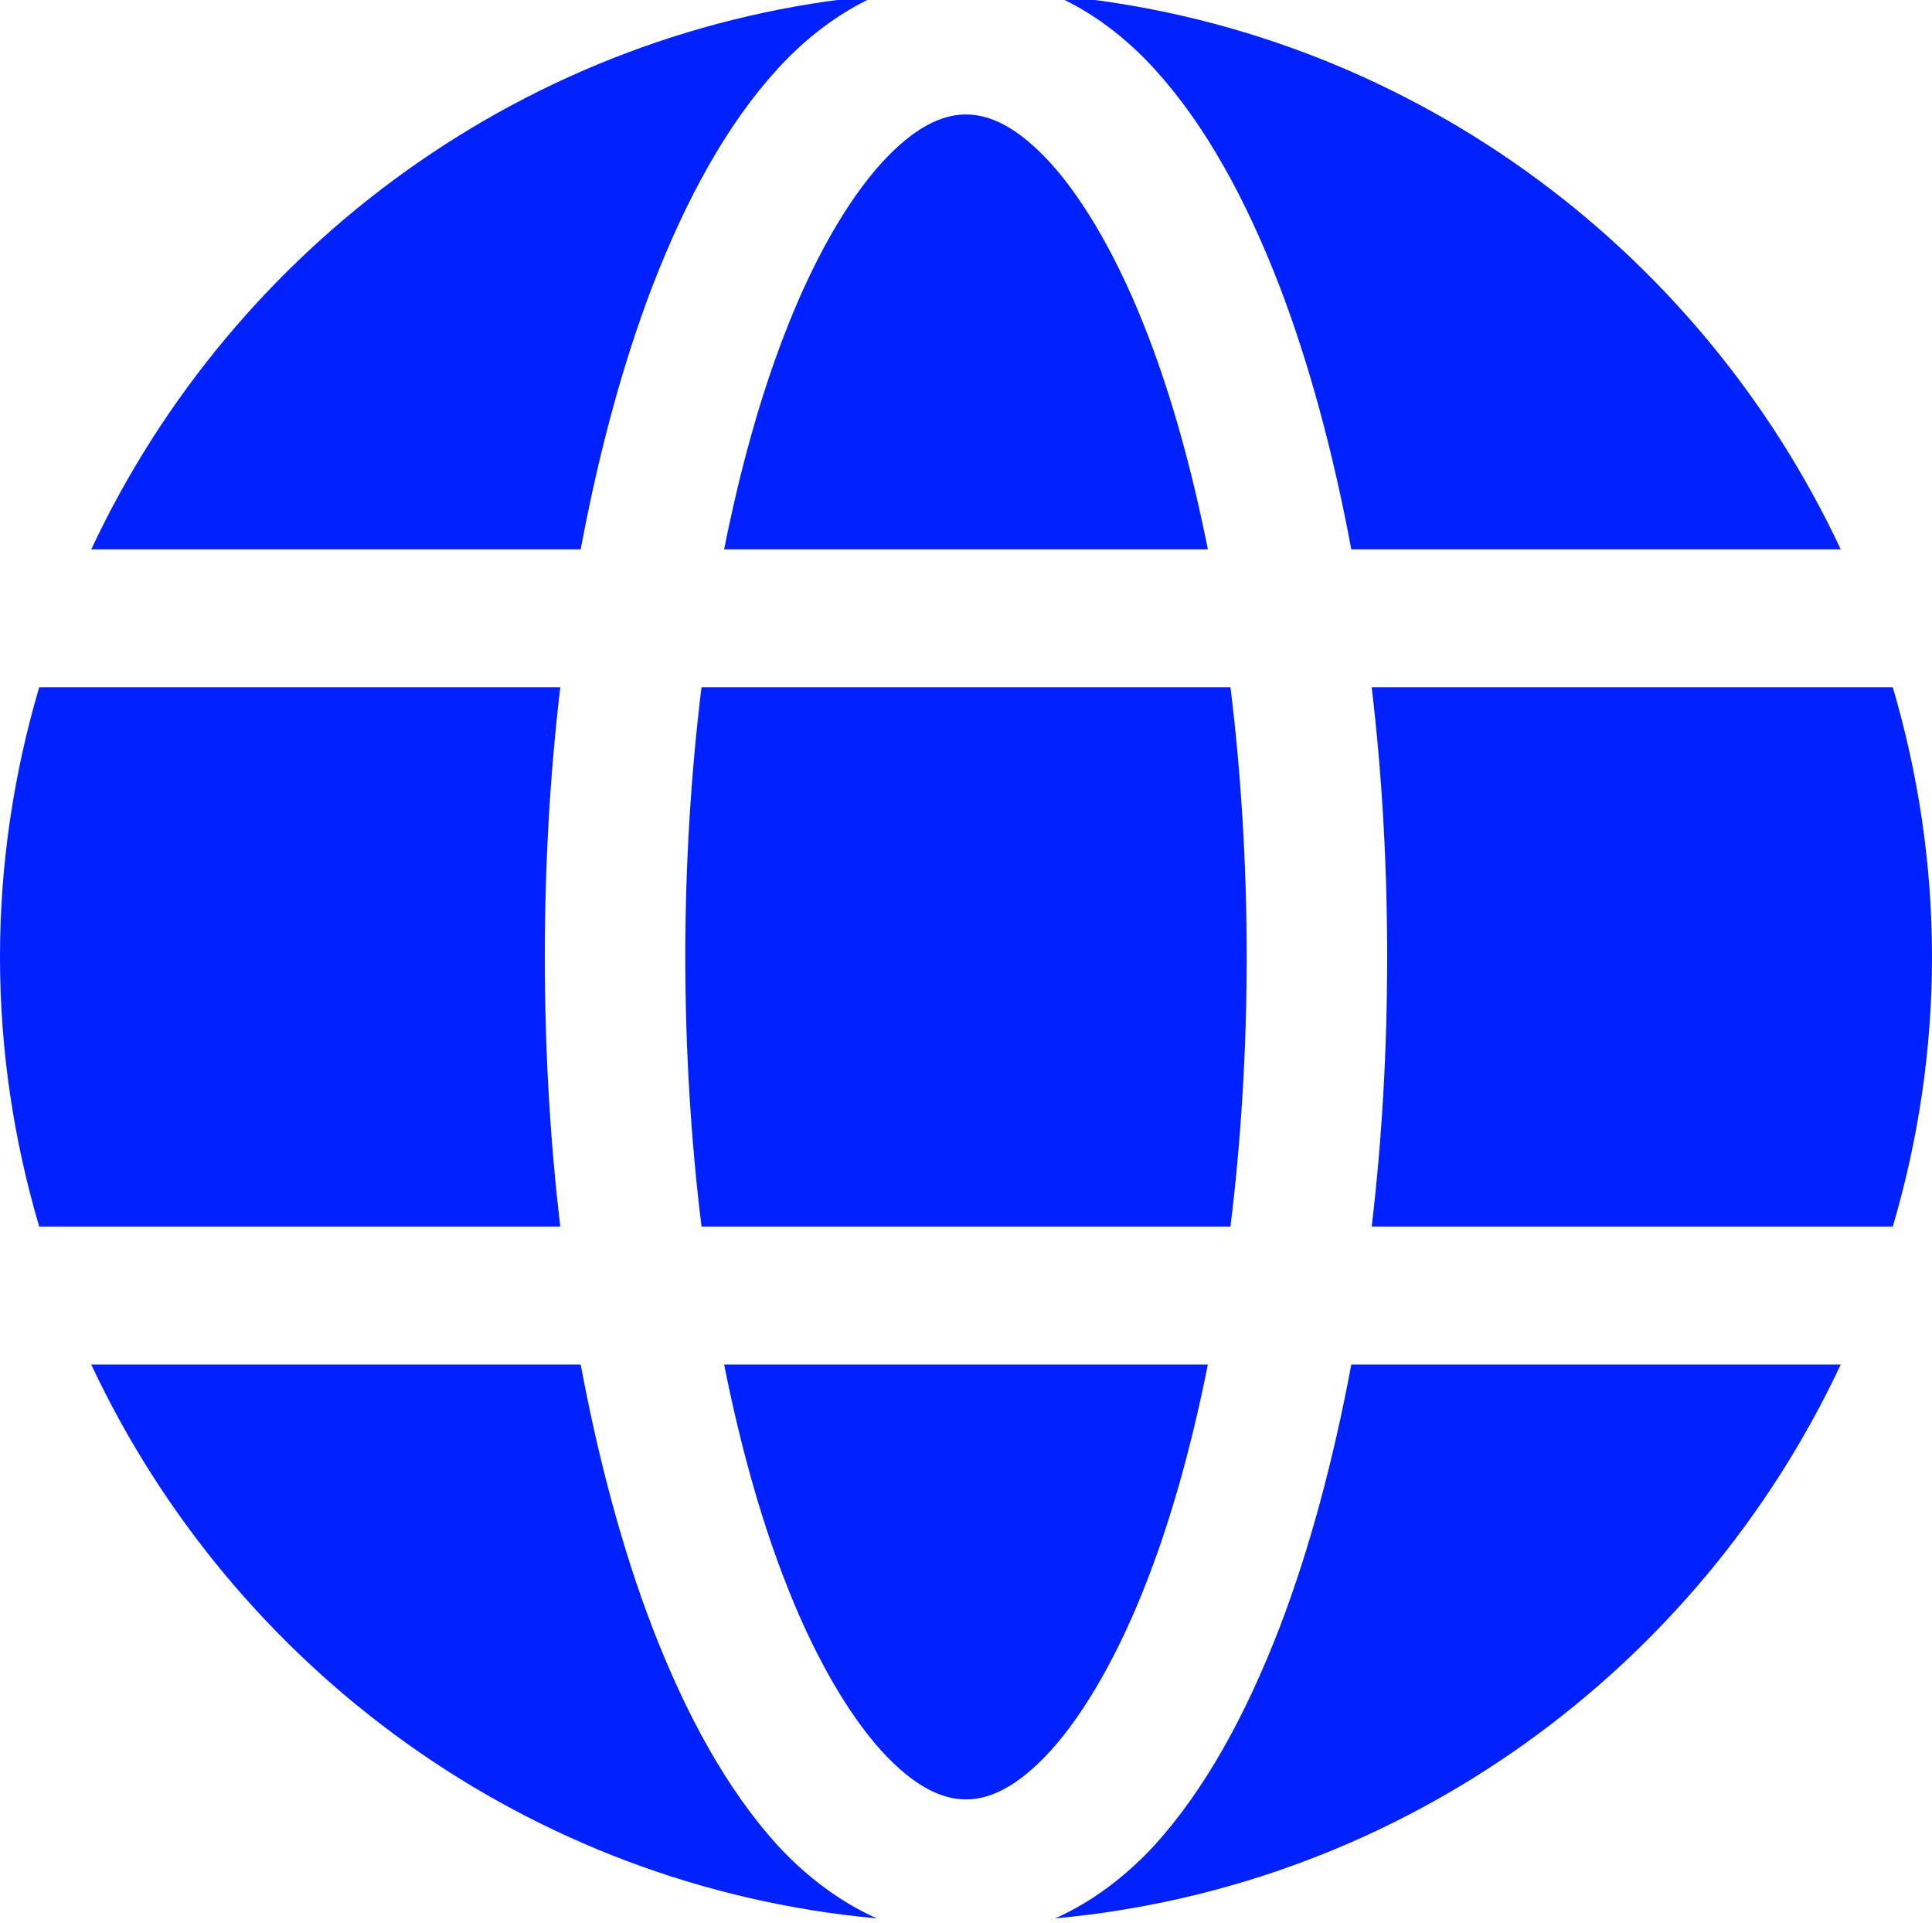 <?xml version="1.0" encoding="UTF-8" standalone="no"?><svg xmlns="http://www.w3.org/2000/svg" xmlns:xlink="http://www.w3.org/1999/xlink" fill="#0122ff" height="20.9" preserveAspectRatio="xMidYMid meet" version="1" viewBox="0.5 0.6 21.0 20.9" width="21" zoomAndPan="magnify"><g id="change1_1"><path d="M 10.031 0.551 C 6.242 0.898 3.039 3.27 1.492 6.57 L 6.812 6.57 C 7.008 5.52 7.27 4.551 7.59 3.715 C 7.961 2.754 8.402 1.953 8.949 1.352 C 9.262 1.008 9.629 0.73 10.031 0.551 Z M 11.969 0.551 C 12.371 0.73 12.738 1.008 13.051 1.352 C 13.598 1.953 14.039 2.754 14.41 3.715 C 14.73 4.551 14.992 5.52 15.188 6.57 L 20.508 6.57 C 18.961 3.27 15.758 0.898 11.969 0.551 Z M 11 1.844 C 10.742 1.844 10.441 1.977 10.078 2.375 C 9.715 2.777 9.336 3.422 9.016 4.262 C 8.762 4.922 8.543 5.707 8.371 6.57 L 13.629 6.57 C 13.457 5.707 13.238 4.922 12.984 4.262 C 12.664 3.422 12.285 2.777 11.922 2.375 C 11.559 1.977 11.258 1.844 11 1.844 Z M 0.926 8.07 C 0.652 9 0.5 9.98 0.5 11 C 0.5 12.02 0.652 13 0.926 13.93 L 6.59 13.93 C 6.48 13 6.422 12.02 6.422 11 C 6.422 9.98 6.48 9 6.59 8.07 Z M 8.125 8.07 C 8.012 8.992 7.949 9.977 7.949 11 C 7.949 12.023 8.012 13.008 8.125 13.93 L 13.875 13.93 C 13.988 13.008 14.051 12.023 14.051 11 C 14.051 9.977 13.988 8.992 13.875 8.07 Z M 15.41 8.07 C 15.52 9 15.578 9.98 15.578 11 C 15.578 12.02 15.52 13 15.41 13.93 L 21.074 13.93 C 21.348 13 21.5 12.02 21.5 11 C 21.5 9.98 21.348 9 21.074 8.07 Z M 1.492 15.43 C 3.039 18.73 6.242 21.102 10.031 21.449 C 9.629 21.27 9.262 20.992 8.949 20.652 C 8.402 20.047 7.961 19.246 7.59 18.285 C 7.27 17.449 7.008 16.48 6.812 15.43 Z M 8.371 15.43 C 8.543 16.293 8.762 17.078 9.016 17.738 C 9.336 18.578 9.715 19.223 10.078 19.625 C 10.441 20.023 10.742 20.156 11 20.156 C 11.258 20.156 11.559 20.023 11.922 19.625 C 12.285 19.223 12.664 18.578 12.984 17.738 C 13.238 17.078 13.457 16.293 13.629 15.43 Z M 15.188 15.43 C 14.992 16.48 14.73 17.449 14.41 18.285 C 14.039 19.246 13.598 20.047 13.051 20.652 C 12.738 20.992 12.371 21.27 11.969 21.449 C 15.758 21.102 18.961 18.73 20.508 15.43 Z M 15.188 15.43" fill="inherit"/></g></svg>